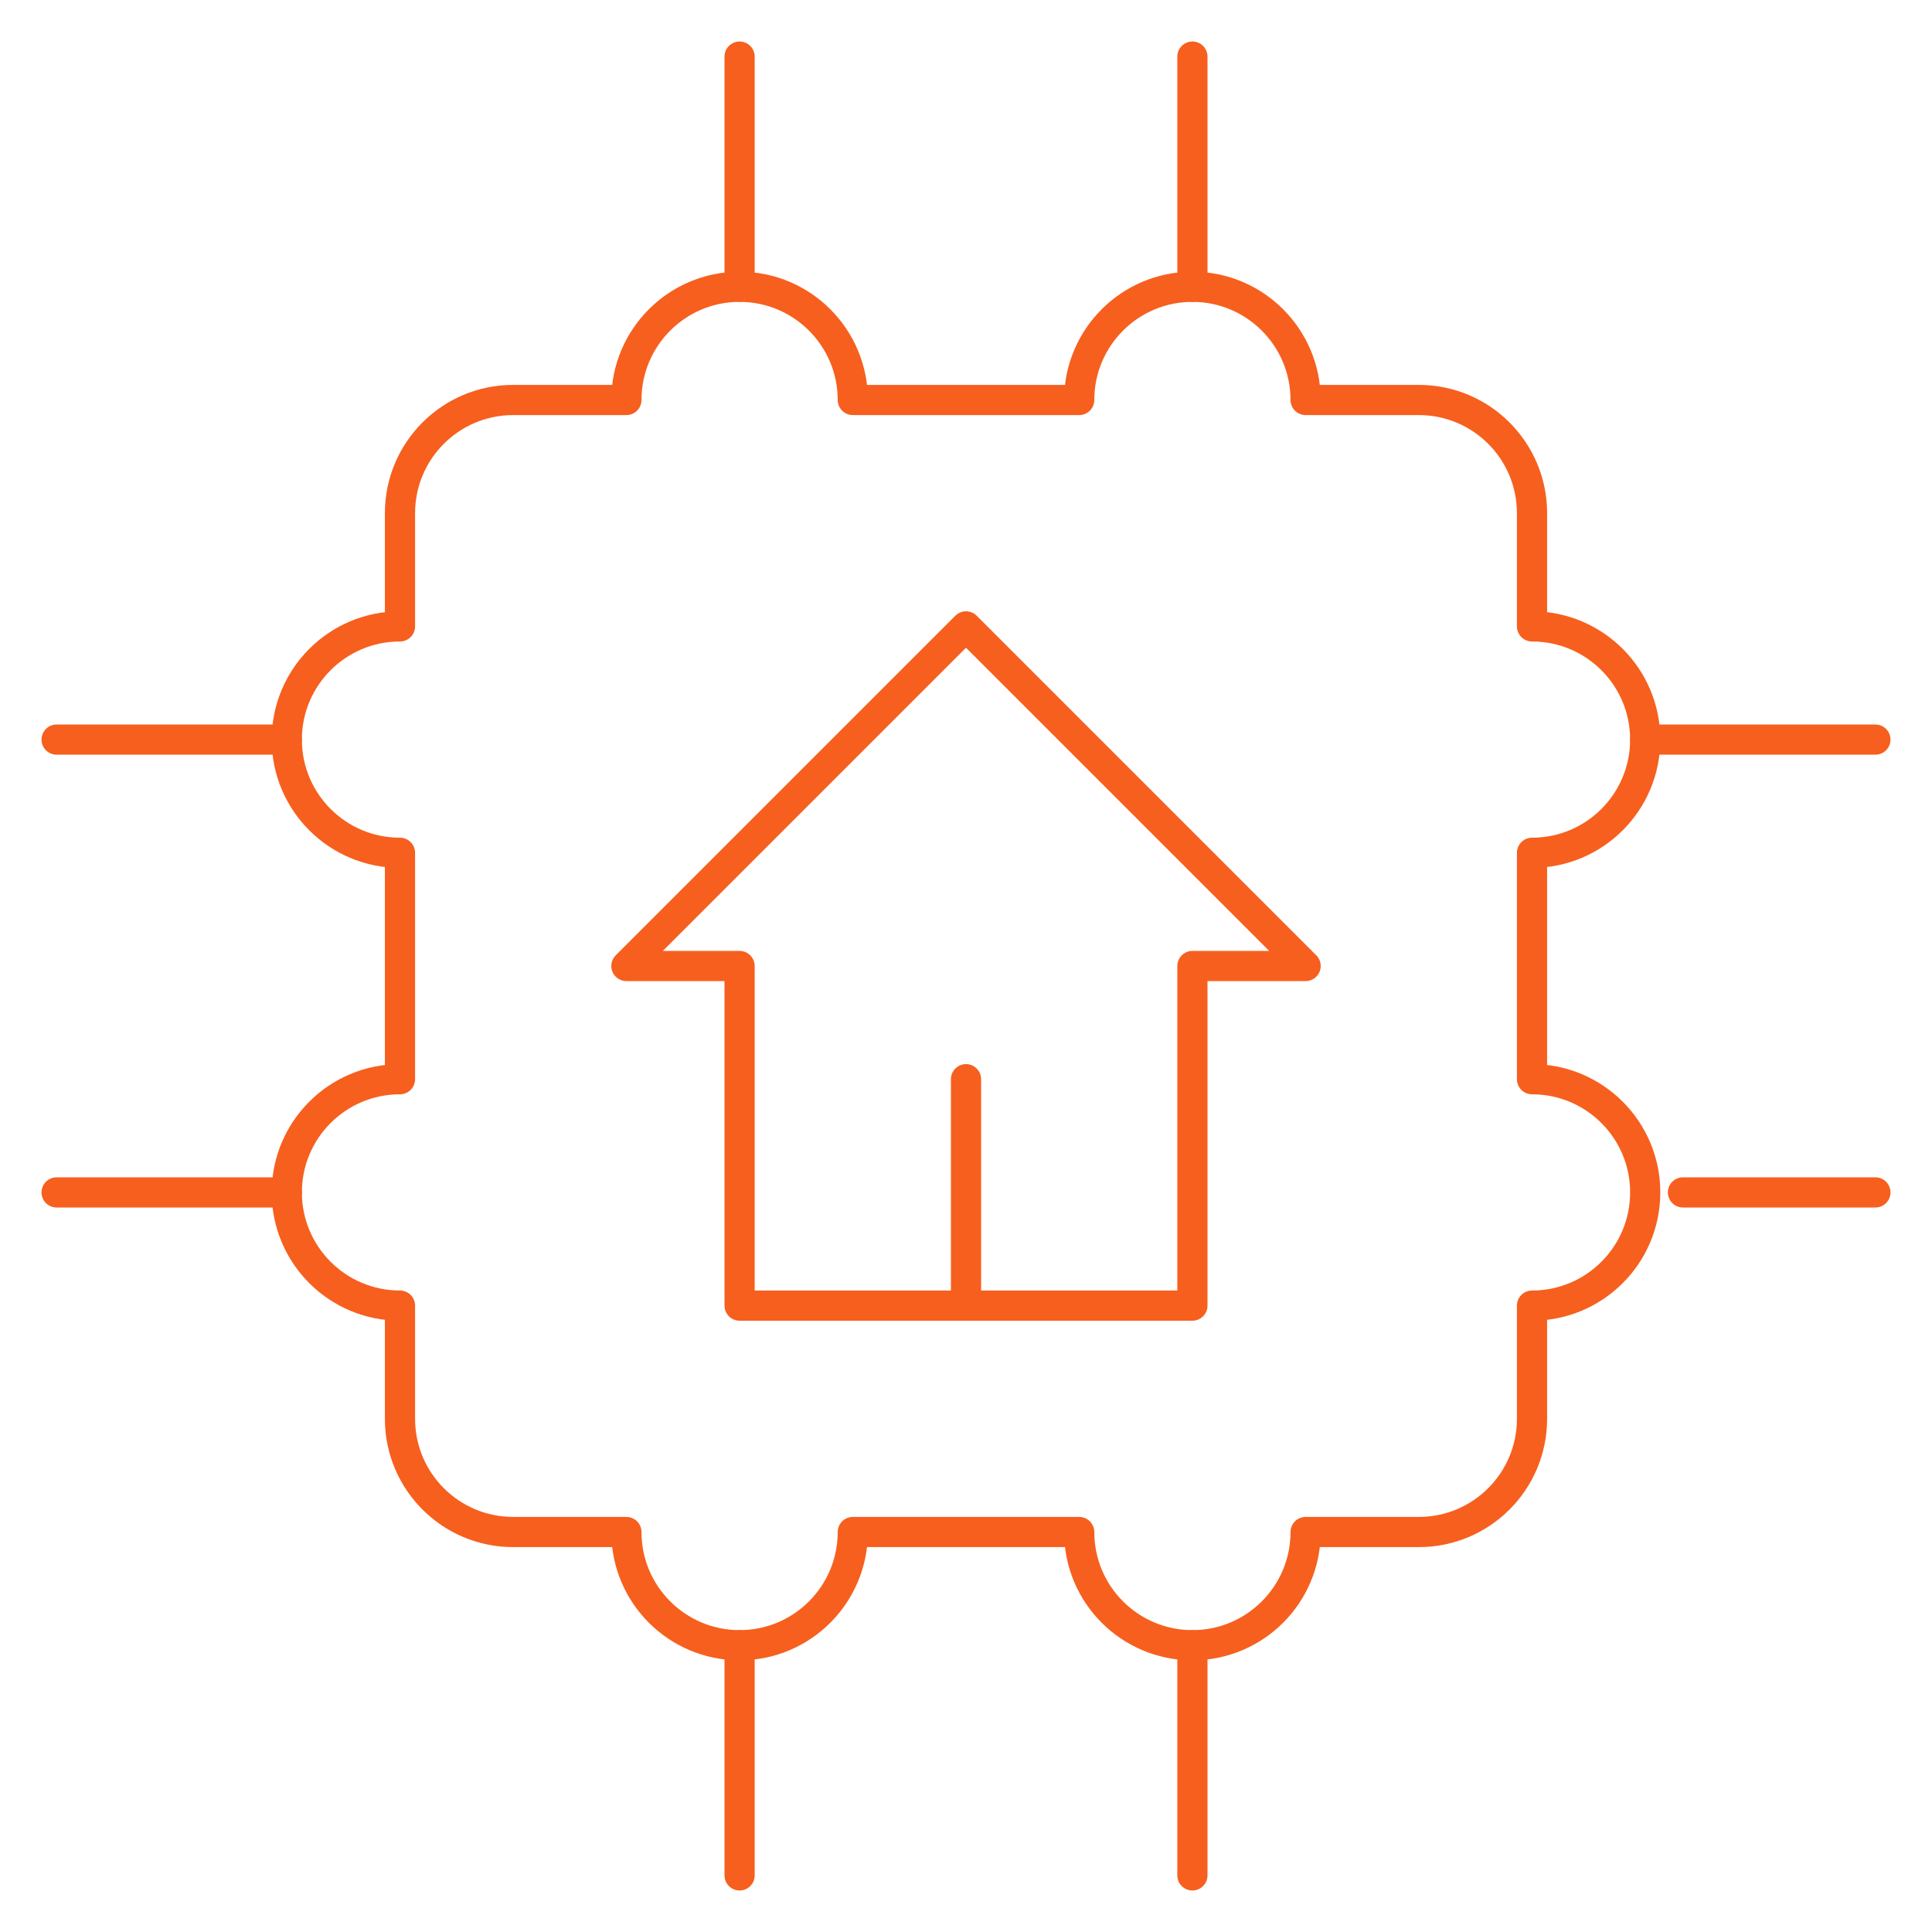 <svg width="64" height="64" viewBox="0 0 64 64" fill="none" xmlns="http://www.w3.org/2000/svg">
<path d="M32 35.75V43.25" stroke="#F75F1E" stroke-miterlimit="10" stroke-linecap="round" stroke-linejoin="round"/>
<path d="M32 20.75L20.75 32H24.5V43.25H39.5V32H43.25L32 20.75Z" stroke="#F75F1E" stroke-miterlimit="10" stroke-linecap="round" stroke-linejoin="round"/>
<mask id="mask0_8680_18351" style="mask-type:luminance" maskUnits="userSpaceOnUse" x="0" y="0" width="64" height="64">
<path d="M0 7.62939e-06H64V64H0V7.62939e-06Z" fill="white"/>
</mask>
<g mask="url(#mask0_8680_18351)">
<path d="M50.75 35.75V28.25C52.821 28.25 54.5 26.571 54.5 24.5C54.5 22.429 52.821 20.75 50.75 20.75V17C50.75 14.929 49.071 13.25 47 13.25H43.25C43.25 11.179 41.571 9.5 39.5 9.5C37.429 9.5 35.75 11.179 35.75 13.25H28.25C28.25 11.179 26.571 9.5 24.5 9.5C22.429 9.5 20.75 11.179 20.75 13.25H17C14.929 13.25 13.25 14.929 13.25 17V20.75C11.179 20.75 9.5 22.429 9.5 24.5C9.5 26.571 11.179 28.25 13.25 28.25V35.75C11.179 35.75 9.5 37.429 9.5 39.5C9.5 41.571 11.179 43.25 13.25 43.25V47C13.25 49.071 14.929 50.75 17 50.75H20.75C20.75 52.821 22.429 54.5 24.5 54.5C26.571 54.5 28.25 52.821 28.25 50.75H35.75C35.75 52.821 37.429 54.5 39.5 54.5C41.571 54.5 43.25 52.821 43.25 50.75H47C49.071 50.75 50.75 49.071 50.75 47V43.25C52.821 43.25 54.5 41.571 54.5 39.5C54.5 37.429 52.821 35.75 50.75 35.75Z" stroke="#F75F1E" stroke-miterlimit="10" stroke-linecap="round" stroke-linejoin="round"/>
<path d="M62.125 39.5H55.75" stroke="#F75F1E" stroke-miterlimit="10" stroke-linecap="round" stroke-linejoin="round"/>
<path d="M39.5 54.5V62.125" stroke="#F75F1E" stroke-miterlimit="10" stroke-linecap="round" stroke-linejoin="round"/>
<path d="M24.5 54.5V62.125" stroke="#F75F1E" stroke-miterlimit="10" stroke-linecap="round" stroke-linejoin="round"/>
<path d="M39.5 1.875V9.5" stroke="#F75F1E" stroke-miterlimit="10" stroke-linecap="round" stroke-linejoin="round"/>
<path d="M1.875 39.5H9.5" stroke="#F75F1E" stroke-miterlimit="10" stroke-linecap="round" stroke-linejoin="round"/>
<path d="M1.875 24.5H9.5" stroke="#F75F1E" stroke-miterlimit="10" stroke-linecap="round" stroke-linejoin="round"/>
<path d="M24.5 9.5V1.875" stroke="#F75F1E" stroke-miterlimit="10" stroke-linecap="round" stroke-linejoin="round"/>
<path d="M54.5 24.5H62.125" stroke="#F75F1E" stroke-miterlimit="10" stroke-linecap="round" stroke-linejoin="round"/>
</g>
</svg>
